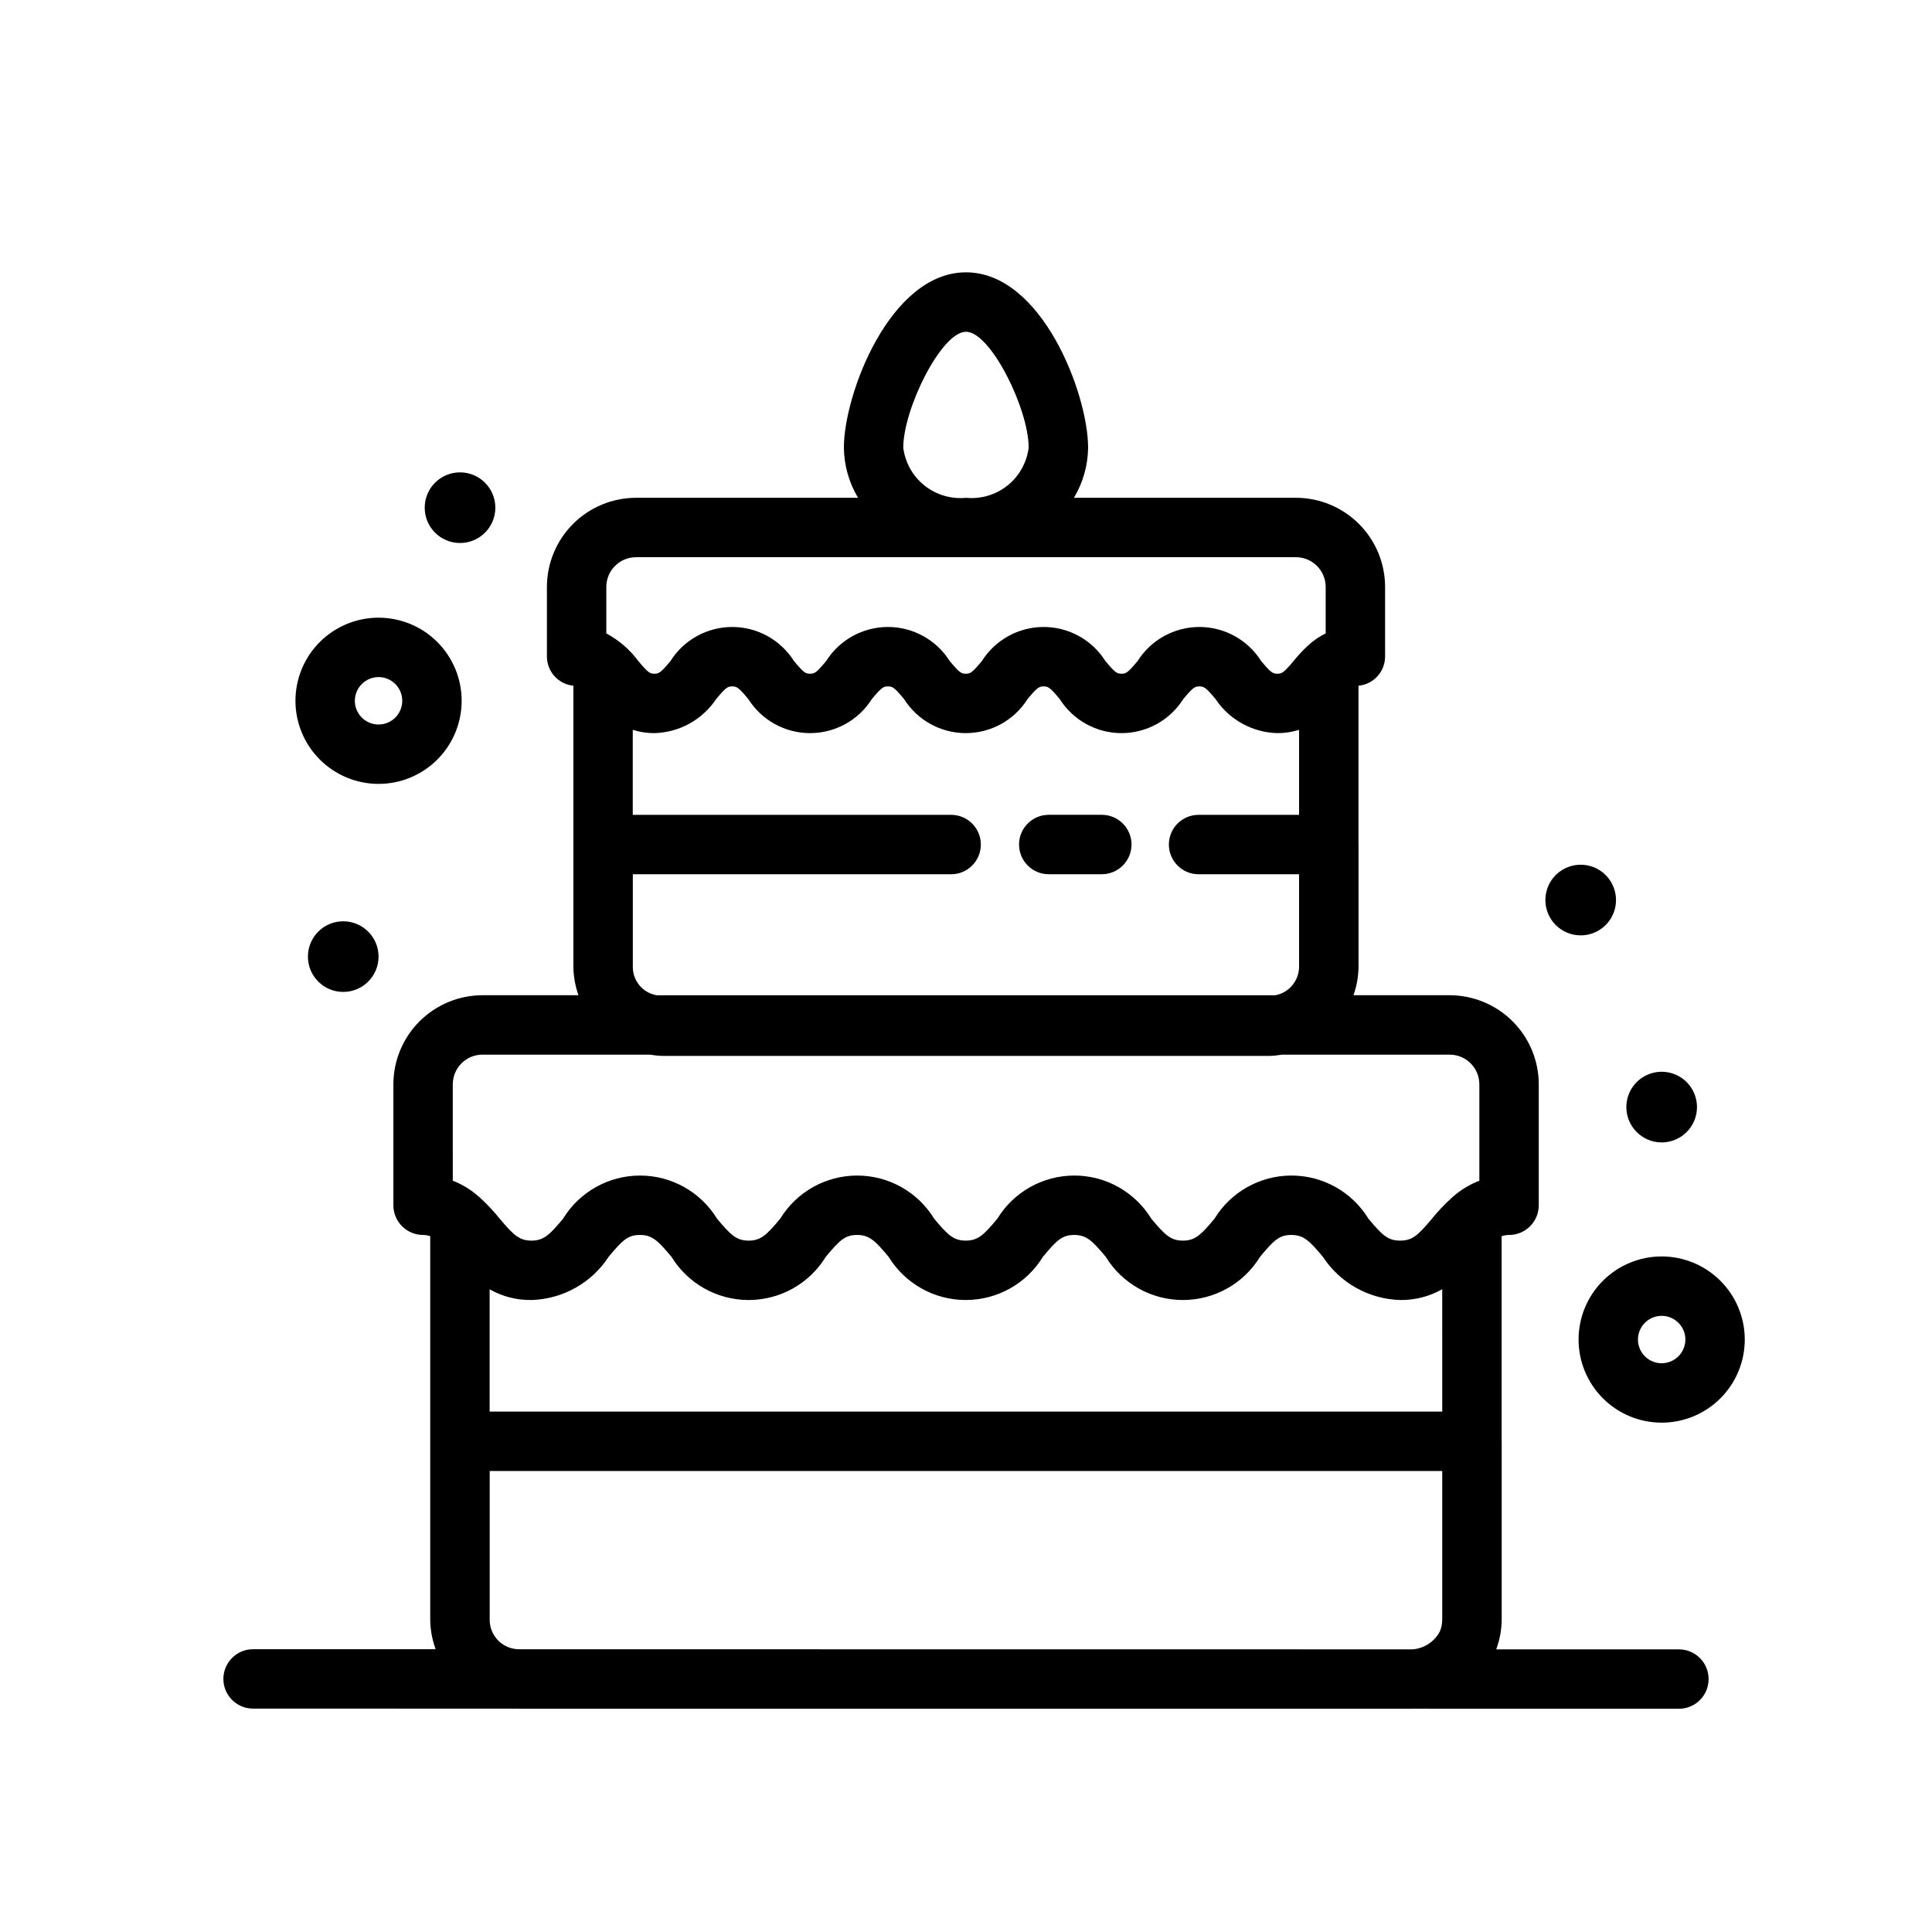 <?xml version="1.0" encoding="UTF-8"?>
<!-- The Best Svg Icon site in the world: iconSvg.co, Visit us! https://iconsvg.co -->
<svg fill="#000000" width="800px" height="800px" version="1.1" viewBox="144 144 512 512" xmlns="http://www.w3.org/2000/svg">
 <g>
  <path d="m244.32 351.74c5.84 0 11.445-2.32 15.574-6.449 4.129-4.129 6.449-9.734 6.449-15.574s-2.32-11.445-6.449-15.574c-4.129-4.129-9.734-6.449-15.574-6.449-5.84 0-11.441 2.32-15.574 6.449-4.129 4.129-6.449 9.734-6.449 15.574 0.004 5.84 2.328 11.438 6.457 15.566s9.727 6.453 15.566 6.457zm0-28.305c2.539 0 4.832 1.531 5.805 3.879 0.969 2.348 0.434 5.047-1.363 6.844s-4.496 2.332-6.844 1.359c-2.348-0.969-3.879-3.262-3.879-5.801 0.008-3.465 2.816-6.273 6.281-6.281z"/>
  <path d="m584.36 476.97c-5.84 0-11.445 2.32-15.574 6.453-4.129 4.129-6.449 9.73-6.449 15.57 0 5.844 2.32 11.445 6.449 15.574 4.129 4.133 9.73 6.453 15.574 6.453 5.84 0 11.441-2.32 15.574-6.453 4.129-4.129 6.449-9.73 6.449-15.574-0.004-5.836-2.328-11.438-6.457-15.566-4.129-4.129-9.727-6.449-15.566-6.457zm0 28.305c-2.539 0-4.832-1.527-5.805-3.875-0.969-2.348-0.434-5.051 1.363-6.844 1.797-1.797 4.496-2.336 6.844-1.363s3.879 3.262 3.879 5.801c-0.008 3.469-2.816 6.277-6.281 6.281z"/>
  <path d="m275.27 278.54c0 5.172-4.191 9.359-9.359 9.359s-9.359-4.188-9.359-9.359c0-5.168 4.191-9.359 9.359-9.359s9.359 4.191 9.359 9.359"/>
  <path d="m244.32 397.51c0 5.168-4.191 9.359-9.359 9.359-5.172 0-9.359-4.191-9.359-9.359 0-5.172 4.188-9.359 9.359-9.359 5.168 0 9.359 4.188 9.359 9.359"/>
  <path d="m584.36 446.75c3.785 0 7.199-2.281 8.645-5.781 1.449-3.496 0.648-7.519-2.027-10.199-2.676-2.676-6.703-3.477-10.199-2.027-3.496 1.449-5.777 4.859-5.777 8.648 0 5.168 4.191 9.359 9.359 9.359z"/>
  <path d="m562.9 391.88c3.785 0.004 7.199-2.277 8.648-5.777 1.445-3.496 0.645-7.519-2.031-10.199-2.676-2.676-6.703-3.477-10.199-2.027-3.496 1.449-5.777 4.859-5.777 8.648 0 5.168 4.191 9.355 9.359 9.355z"/>
  <path d="m421.93 375.68h14.059c4.348 0 7.875-3.527 7.875-7.875 0-4.348-3.527-7.871-7.875-7.871h-14.059c-4.348 0-7.871 3.523-7.871 7.871 0 4.348 3.523 7.875 7.871 7.875z"/>
  <path d="m588.93 581.1-48.414-0.004c0.934-2.519 1.426-5.184 1.449-7.867v-47.273l-0.016-0.078v-54.277 0.004c0.637-0.211 1.301-0.32 1.969-0.328 2.09 0 4.09-0.828 5.566-2.305s2.309-3.481 2.305-5.566v-32.043c-0.004-6.262-2.496-12.266-6.922-16.691-4.43-4.426-10.43-6.918-16.691-6.926h-25.492c0.859-2.418 1.312-4.965 1.344-7.531v-32.406l-0.016-0.078v-42c3.981-0.379 7.027-3.707 7.051-7.703v-18.488c-0.008-6.262-2.496-12.266-6.926-16.691-4.426-4.43-10.43-6.918-16.691-6.926h-58.844c2.41-4.016 3.707-8.602 3.758-13.285 0-14.191-12.223-46.465-32.355-46.465-20.137 0.004-32.367 32.273-32.367 46.465 0.051 4.684 1.348 9.27 3.758 13.285h-58.84c-6.262 0.008-12.266 2.496-16.691 6.926-4.426 4.426-6.918 10.43-6.926 16.691v18.488c0.027 3.981 3.051 7.301 7.012 7.699v74.465c0.031 2.574 0.488 5.129 1.352 7.555h-25.438c-6.258 0.008-12.262 2.5-16.691 6.926-4.426 4.43-6.914 10.43-6.922 16.691v32.043c-0.004 2.086 0.828 4.09 2.305 5.566 1.477 1.477 3.477 2.305 5.566 2.305 0.641 0.012 1.281 0.117 1.891 0.312v101.63c0.027 2.676 0.516 5.332 1.441 7.844l-48.383-0.004c-4.348 0-7.871 3.523-7.871 7.871 0 4.348 3.523 7.871 7.871 7.871l70.27 0.008c0.105 0 0.203 0.031 0.309 0.031h236.7l0.07-0.008 70.508 0.008c4.348 0 7.871-3.523 7.871-7.871s-3.523-7.871-7.871-7.871zm-307.42-0.031c-2.066-0.016-4.043-0.848-5.492-2.32-1.449-1.469-2.258-3.457-2.242-5.519v-39.398h252.43v39.391c0 1.051-0.203 2.098-0.605 3.07-1.418 2.762-4.172 4.578-7.266 4.801h-4.977zm244.7-62.984h-252.45v-32.395c3.383 1.91 7.215 2.887 11.098 2.828 8.285-0.242 15.922-4.527 20.449-11.469 3.637-4.367 5.082-5.773 8.281-5.773 3.238 0 4.773 1.5 8.363 5.797 4.363 7.113 12.113 11.449 20.461 11.445 8.344-0.004 16.09-4.348 20.445-11.469 3.637-4.367 5.082-5.773 8.281-5.773 3.231 0 4.773 1.5 8.355 5.797 4.359 7.113 12.109 11.449 20.457 11.445 8.348-0.004 16.09-4.348 20.445-11.469 3.637-4.367 5.082-5.773 8.281-5.773 3.238 0 4.773 1.5 8.363 5.797 4.363 7.117 12.113 11.453 20.461 11.445 8.348-0.004 16.094-4.352 20.445-11.477 3.637-4.359 5.082-5.766 8.273-5.766 3.238 0 4.773 1.5 8.363 5.797 4.535 6.926 12.172 11.199 20.445 11.445 3.914 0.059 7.773-0.926 11.18-2.859zm-208.79-179.8c6.598-0.168 12.703-3.531 16.367-9.023 2.551-3.066 3.051-3.359 4.258-3.359s1.715 0.293 4.266 3.359c3.547 5.617 9.723 9.023 16.367 9.023 6.644 0 12.82-3.406 16.367-9.023 2.559-3.066 3.059-3.359 4.273-3.359 1.207 0 1.715 0.293 4.266 3.359 3.547 5.617 9.723 9.023 16.363 9.023 6.644 0 12.82-3.406 16.363-9.023 2.551-3.066 3.059-3.359 4.266-3.359s1.715 0.293 4.266 3.359h0.004c3.543 5.617 9.723 9.023 16.367 9.023 6.641 0 12.82-3.406 16.367-9.023 2.551-3.066 3.059-3.359 4.266-3.359 1.223 0 1.723 0.293 4.289 3.359 3.668 5.492 9.777 8.859 16.383 9.023 1.949 0.012 3.891-0.281 5.75-0.875v22.531h-26.629c-4.348 0-7.875 3.523-7.875 7.871 0 4.348 3.527 7.875 7.875 7.875h26.629v24.508c-0.016 2.832-1.574 5.43-4.062 6.777-0.691 0.371-1.438 0.633-2.211 0.777h-163.99c-3.66-0.629-6.328-3.816-6.297-7.531v-24.531h84.355c4.348 0 7.871-3.527 7.871-7.875 0-4.348-3.523-7.871-7.871-7.871h-84.371v-22.527c1.852 0.59 3.781 0.883 5.727 0.871zm65.957-75.645c0-10.309 10.102-30.719 16.621-30.719s16.613 20.41 16.613 30.719c-0.492 3.941-2.504 7.539-5.606 10.02-3.106 2.481-7.051 3.652-11.008 3.266-3.953 0.387-7.902-0.785-11.008-3.266-3.106-2.481-5.117-6.074-5.613-10.02zm-78.695 36.898v0.004c0.004-4.348 3.527-7.871 7.871-7.875h174.89c4.348 0.004 7.871 3.527 7.875 7.875v12.324-0.004c-1.711 0.836-3.289 1.918-4.684 3.215l-0.078 0.062v0.004c-1.34 1.258-2.594 2.606-3.75 4.039-2.566 3.066-3.066 3.359-4.289 3.359-1.223 0-1.73-0.293-4.297-3.367-3.551-5.617-9.73-9.02-16.375-9.02-6.641 0.004-12.82 3.41-16.367 9.027-2.551 3.066-3.059 3.359-4.266 3.359-1.207 0-1.715-0.293-4.266-3.359h-0.004c-3.543-5.617-9.723-9.027-16.363-9.027-6.644 0-12.824 3.41-16.367 9.027-2.551 3.066-3.051 3.359-4.258 3.359s-1.715-0.293-4.266-3.359h-0.004c-3.547-5.617-9.727-9.027-16.371-9.027-6.644 0-12.824 3.41-16.371 9.027-2.551 3.066-3.059 3.359-4.266 3.359-1.207 0-1.715-0.293-4.266-3.359-3.543-5.617-9.723-9.027-16.363-9.027s-12.82 3.41-16.363 9.027c-2.551 3.066-3.059 3.359-4.266 3.359-1.199 0-1.699-0.293-4.25-3.352-2.25-3.043-5.148-5.543-8.488-7.32zm-40.691 131.82v0.004c0.004-4.348 3.527-7.871 7.875-7.871h44.371-0.004c1.105 0.191 2.227 0.305 3.348 0.336h160.83c1.121-0.031 2.238-0.145 3.344-0.336h44.418c4.344 0 7.867 3.523 7.871 7.871v25.539c-2.578 0.992-4.961 2.438-7.031 4.269l-0.043 0.027-0.02 0.02-0.059 0.043-0.039 0.051h0.004c-1.957 1.758-3.769 3.668-5.422 5.715-3.66 4.344-5.121 5.75-8.41 5.75-3.238 0-4.773-1.5-8.363-5.797-4.344-7.109-12.074-11.445-20.402-11.449-8.332 0-16.062 4.332-20.41 11.441-3.582 4.297-5.129 5.805-8.363 5.805-3.238 0-4.773-1.5-8.363-5.797-4.348-7.109-12.078-11.445-20.41-11.449-8.332 0-16.062 4.332-20.41 11.441-3.582 4.297-5.129 5.805-8.363 5.805-3.238 0-4.781-1.5-8.363-5.797h-0.004c-4.344-7.109-12.074-11.445-20.402-11.449-8.332 0-16.062 4.332-20.41 11.441-3.582 4.297-5.129 5.805-8.363 5.805-3.238 0-4.773-1.5-8.363-5.797-4.348-7.109-12.078-11.445-20.41-11.449-8.332 0-16.062 4.332-20.41 11.441-3.582 4.297-5.129 5.805-8.355 5.805-3.25 0-4.812-1.508-8.426-5.805h-0.004c-1.598-1.996-3.348-3.859-5.234-5.582l-0.035-0.047-0.059-0.043-0.062-0.062-0.125-0.082h-0.004c-2.027-1.832-4.371-3.273-6.918-4.254z"/>
 </g>
</svg>